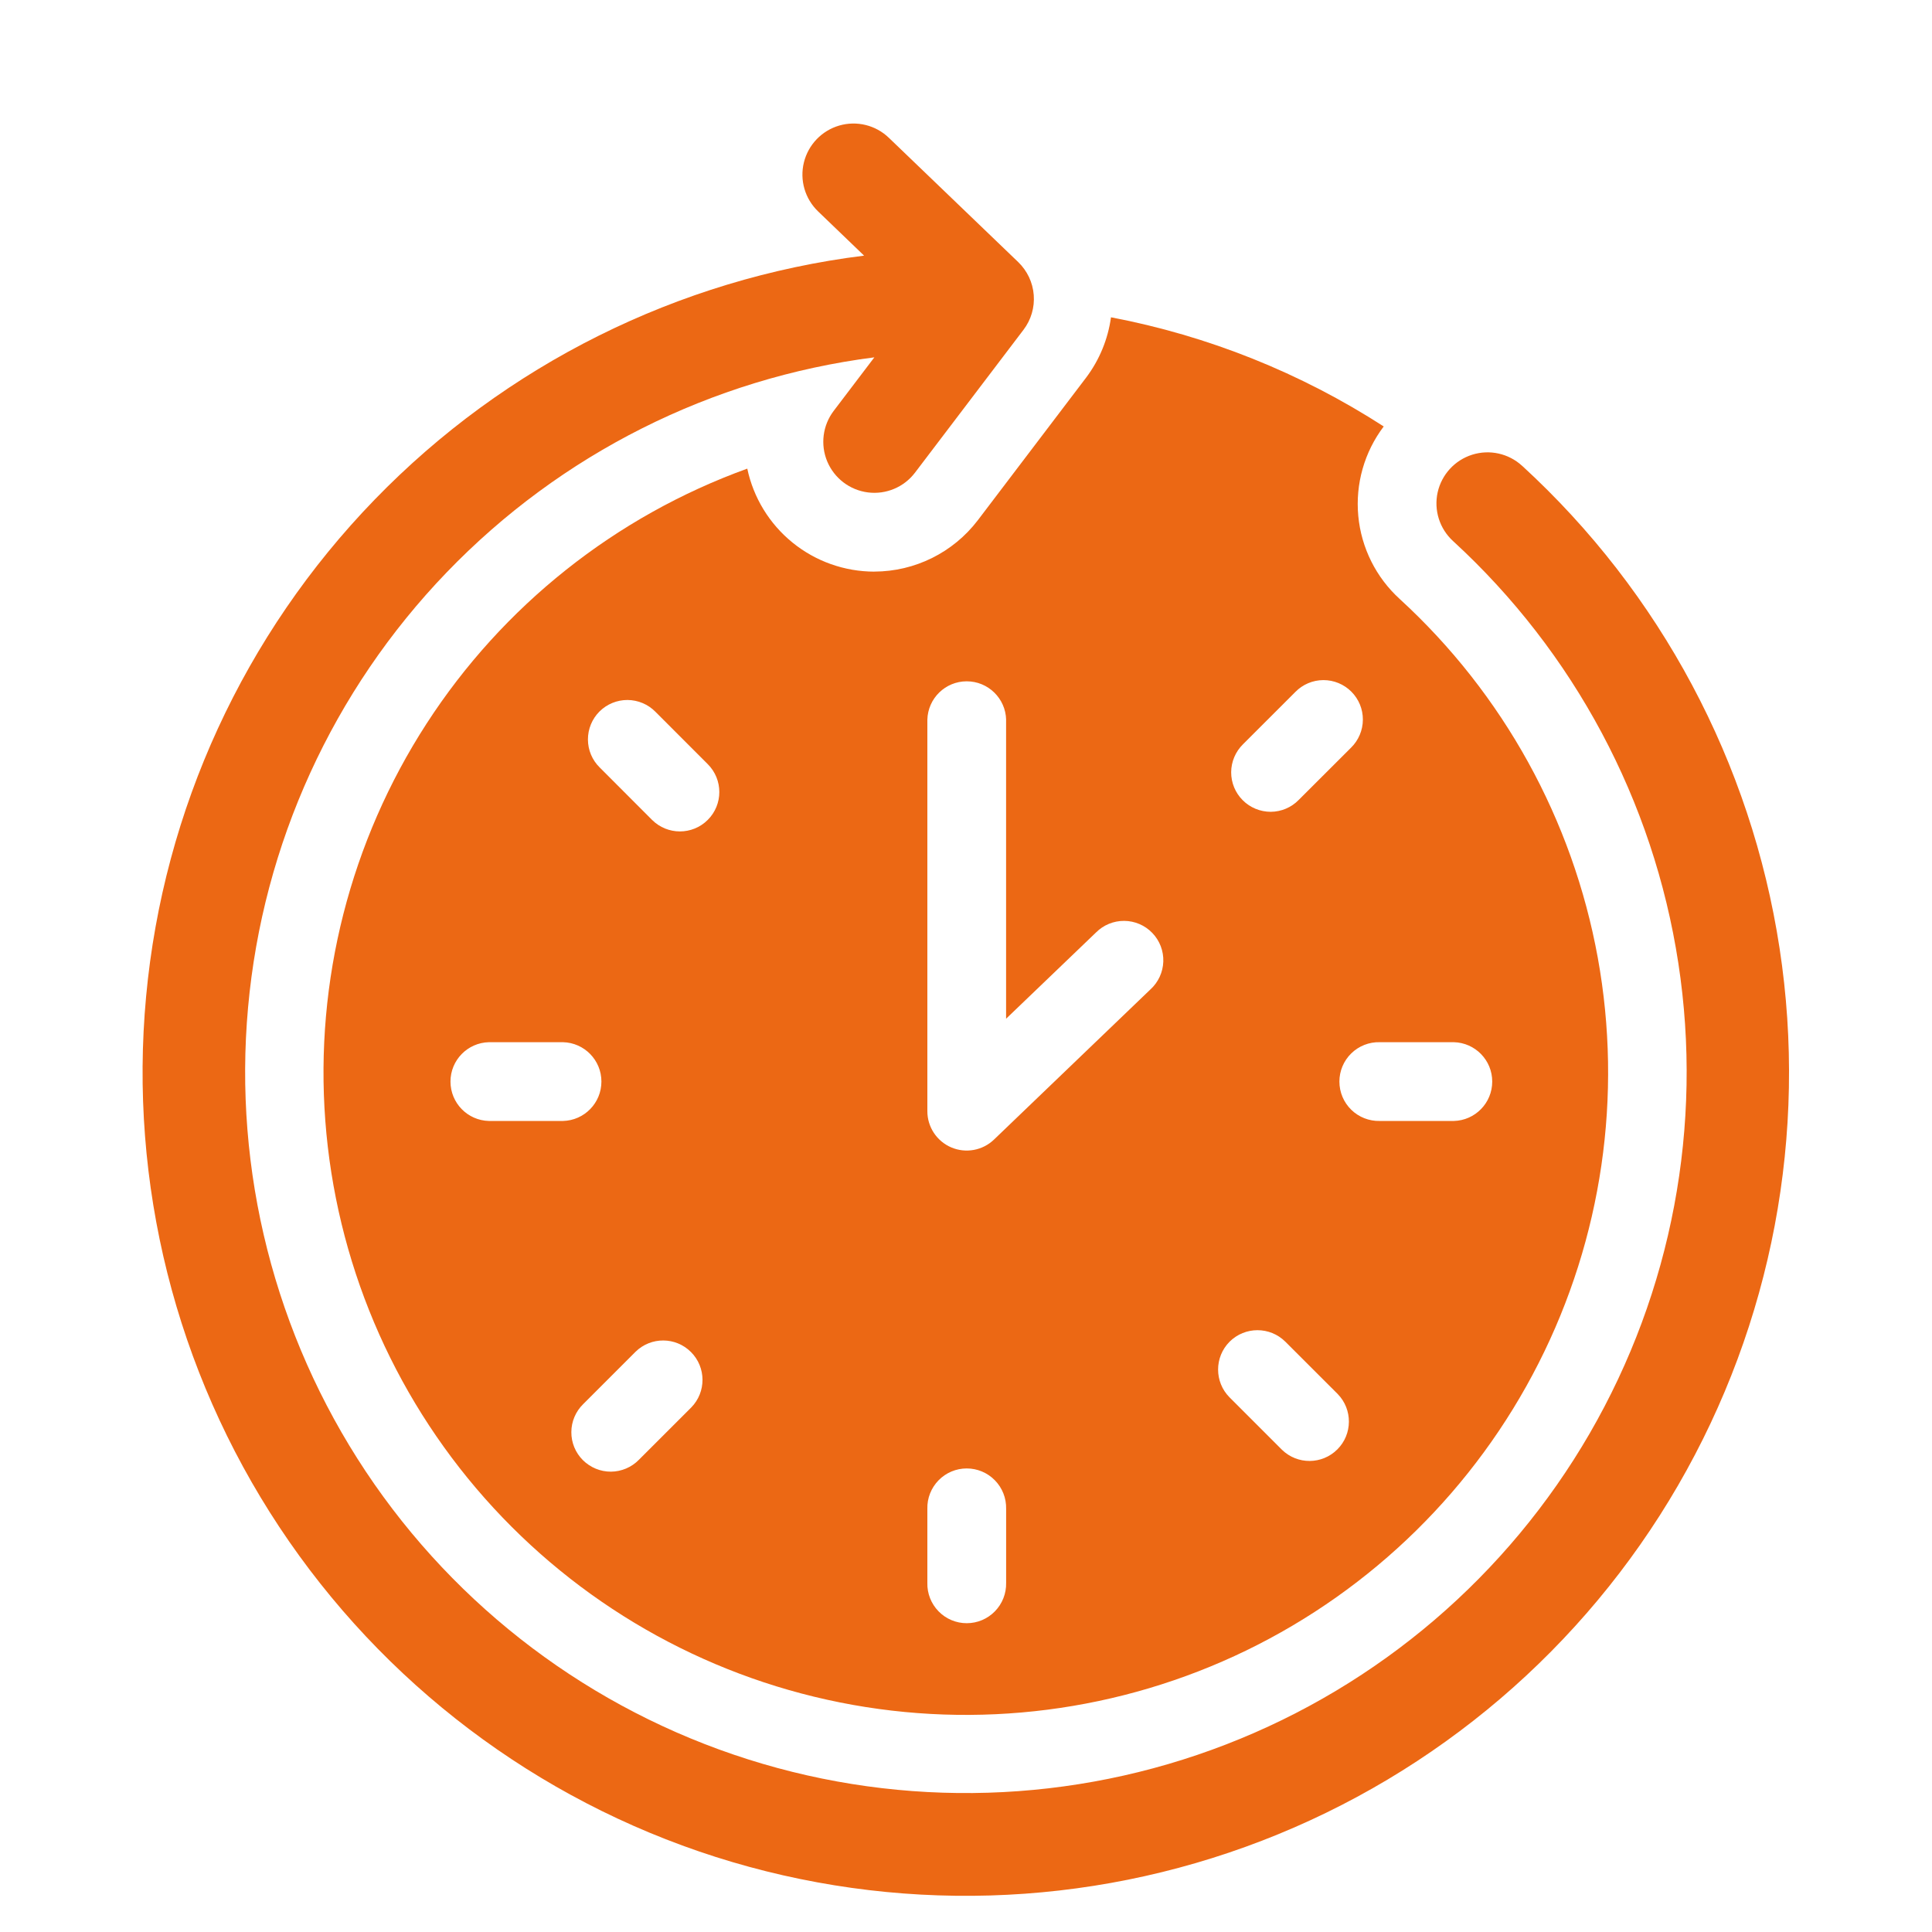 <svg width="48" height="48" viewBox="0 0 48 48" fill="none" xmlns="http://www.w3.org/2000/svg">
<path d="M21.722 14.202C20.982 14.201 20.265 13.947 19.691 13.481C19.116 13.015 18.719 12.366 18.566 11.643C15.289 12.828 12.491 15.053 10.598 17.978C8.705 20.904 7.821 24.368 8.082 27.842C8.343 31.317 9.733 34.611 12.041 37.22C14.35 39.83 17.449 41.613 20.866 42.296C24.282 42.98 27.829 42.526 30.964 41.005C34.098 39.483 36.648 36.977 38.225 33.87C39.802 30.764 40.319 27.226 39.697 23.797C39.074 20.369 37.347 17.239 34.778 14.884C34.188 14.348 33.82 13.611 33.746 12.817C33.672 12.024 33.897 11.231 34.378 10.595C32.315 9.263 30.014 8.342 27.602 7.883C27.528 8.425 27.316 8.94 26.988 9.377L24.293 12.926V12.926C23.681 13.728 22.731 14.199 21.723 14.201L21.722 14.202ZM12.147 27.85C11.616 27.837 11.192 27.403 11.192 26.871C11.192 26.34 11.616 25.906 12.147 25.893H13.987C14.518 25.906 14.942 26.34 14.942 26.871C14.942 27.403 14.518 27.837 13.987 27.85H12.147ZM17.173 34.969L15.872 36.269C15.689 36.456 15.439 36.561 15.178 36.563C14.916 36.564 14.666 36.46 14.481 36.276C14.296 36.091 14.193 35.84 14.195 35.579C14.196 35.318 14.302 35.068 14.489 34.885L15.79 33.584H15.79C16.173 33.208 16.788 33.211 17.167 33.591C17.547 33.971 17.549 34.586 17.173 34.969L17.173 34.969ZM17.584 20.37C17.202 20.752 16.583 20.752 16.2 20.37L14.9 19.068C14.713 18.885 14.608 18.635 14.607 18.374C14.606 18.113 14.709 17.862 14.894 17.677C15.079 17.493 15.329 17.39 15.591 17.391C15.852 17.393 16.102 17.498 16.285 17.685L17.585 18.986L17.585 18.986C17.967 19.369 17.967 19.988 17.584 20.37L17.584 20.37ZM24.997 39.325C25.003 39.589 24.903 39.844 24.718 40.033C24.534 40.222 24.282 40.328 24.018 40.328C23.754 40.328 23.502 40.222 23.318 40.033C23.134 39.844 23.033 39.589 23.04 39.325V37.485C23.033 37.222 23.134 36.967 23.318 36.778C23.502 36.589 23.754 36.483 24.018 36.483C24.282 36.483 24.534 36.589 24.718 36.778C24.903 36.967 25.003 37.222 24.997 37.485V39.325ZM36.119 25.893C36.65 25.906 37.074 26.34 37.074 26.871C37.074 27.403 36.65 27.837 36.119 27.85H34.279C34.016 27.856 33.76 27.756 33.572 27.572C33.383 27.388 33.277 27.135 33.277 26.871C33.277 26.608 33.383 26.355 33.572 26.171C33.76 25.987 34.016 25.886 34.279 25.893L36.119 25.893ZM30.882 18.491L32.184 17.19C32.366 17.004 32.616 16.898 32.877 16.897C33.139 16.896 33.389 16.999 33.574 17.184C33.759 17.369 33.862 17.62 33.86 17.881C33.859 18.142 33.753 18.392 33.567 18.575L32.265 19.875C32.083 20.062 31.833 20.167 31.572 20.169C31.31 20.169 31.059 20.066 30.875 19.881C30.69 19.697 30.587 19.446 30.588 19.184C30.59 18.923 30.696 18.674 30.882 18.491ZM30.549 33.334C30.932 32.953 31.551 32.953 31.934 33.334L33.236 34.635C33.609 35.019 33.605 35.632 33.226 36.01C32.847 36.389 32.235 36.393 31.851 36.02L30.549 34.718C30.168 34.336 30.168 33.717 30.549 33.334L30.549 33.334ZM24.996 17.882V25.31L27.228 23.169C27.414 22.981 27.668 22.877 27.931 22.879C28.195 22.881 28.447 22.989 28.63 23.18C28.813 23.37 28.911 23.627 28.902 23.89C28.893 24.154 28.778 24.403 28.583 24.581L24.696 28.312C24.413 28.584 23.995 28.661 23.634 28.507C23.273 28.353 23.039 27.998 23.04 27.606V17.882C23.053 17.351 23.487 16.927 24.018 16.927C24.549 16.927 24.984 17.351 24.997 17.882L24.996 17.882Z" fill="#EC6814"/>
<path d="M37.815 11.572C37.48 11.265 37.008 11.161 36.576 11.297C36.144 11.433 35.817 11.79 35.718 12.232C35.62 12.675 35.766 13.136 36.1 13.442C39.106 16.199 41.081 19.898 41.698 23.93C42.316 27.961 41.538 32.082 39.496 35.612C37.452 39.142 34.266 41.868 30.462 43.34C26.659 44.813 22.467 44.943 18.58 43.709C14.693 42.475 11.343 39.951 9.085 36.555C6.828 33.158 5.796 29.093 6.163 25.031C6.529 20.97 8.271 17.154 11.101 14.217C13.93 11.279 17.677 9.396 21.723 8.878L20.713 10.208C20.439 10.569 20.378 11.048 20.553 11.466C20.729 11.884 21.114 12.177 21.564 12.234C22.013 12.291 22.459 12.104 22.733 11.743L25.429 8.193C25.617 7.946 25.707 7.638 25.683 7.328C25.659 7.018 25.521 6.727 25.297 6.511L22.084 3.424C21.757 3.109 21.288 2.993 20.852 3.119C20.417 3.245 20.082 3.594 19.973 4.034C19.864 4.474 19.999 4.939 20.326 5.253L21.468 6.351V6.351C16.843 6.927 12.552 9.066 9.308 12.413C6.064 15.76 4.06 20.115 3.63 24.757C3.199 29.398 4.366 34.048 6.938 37.935C9.511 41.823 13.334 44.715 17.774 46.133C22.215 47.55 27.006 47.409 31.355 45.731C35.704 44.054 39.35 40.941 41.688 36.909C44.027 32.876 44.918 28.166 44.213 23.559C43.509 18.951 41.252 14.721 37.816 11.572L37.815 11.572Z" fill="#EC6814"/>
</svg>
